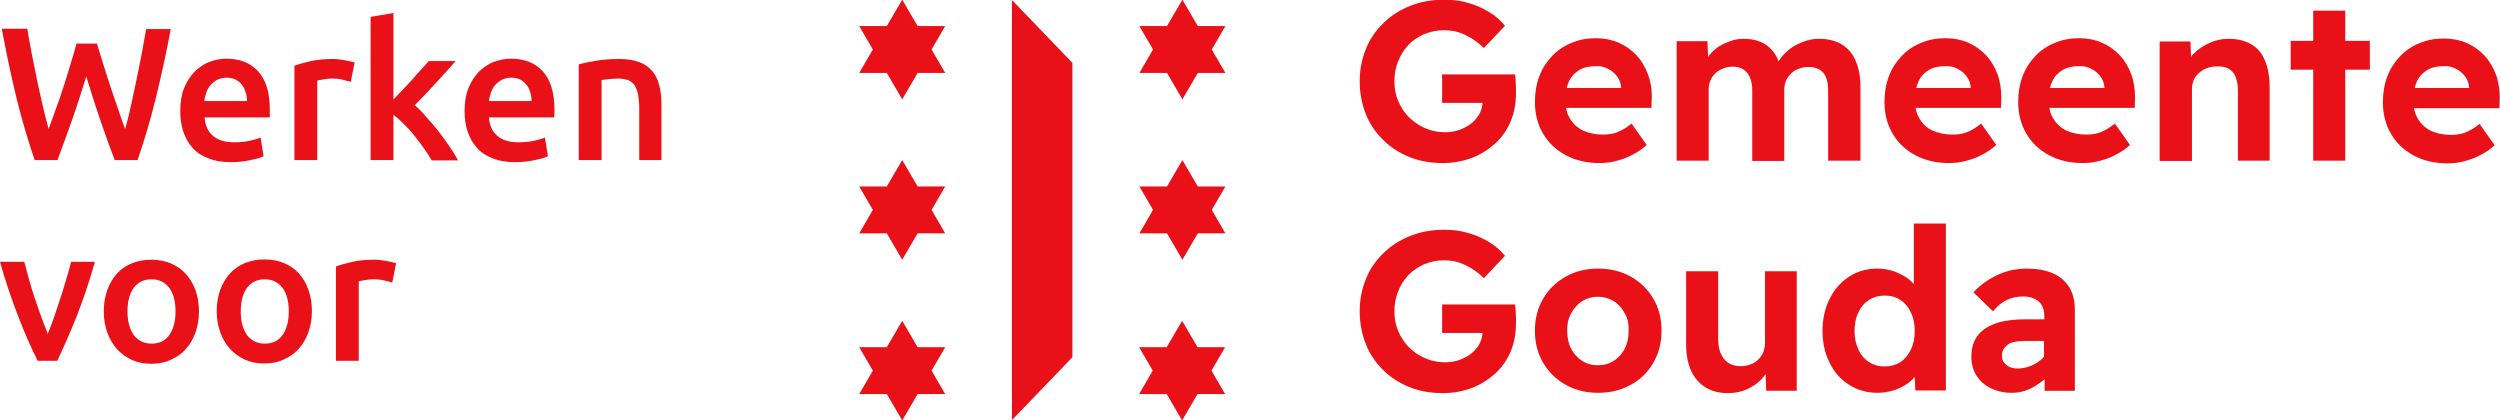 <svg height="141.7" viewBox="0 0 843.2 141.7" width="843.2" xmlns="http://www.w3.org/2000/svg" xmlns:xlink="http://www.w3.org/1999/xlink"><clipPath id="a"><path d="m0 0h843.2v141.7h-843.2z"/></clipPath><g clip-path="url(#a)"><path d="m675.2 120c0-.8.2-1.5.5-2.1s.8-1.1 1.4-1.6 1.4-.8 2.4-1c.9-.2 2-.3 3.2-.3h6.7v5.3c-.3.4-.7.8-1.1 1.1-1.1.9-2.3 1.6-3.6 2.1s-2.8.8-4.2.8c-1 0-1.9-.2-2.7-.5-.8-.4-1.4-.9-1.9-1.5-.5-.7-.7-1.5-.7-2.3m-9.2-5.1c-.8 1.6-1.1 3.4-1.1 5.5 0 2.4.6 4.6 1.8 6.4s2.8 3.2 4.9 4.2 4.4 1.5 6.9 1.5c2 0 3.9-.4 5.6-1.1 1.8-.8 3.4-1.8 5-3.1.2-.1.3-.3.5-.4v3.9h10.2v-27.4c0-3.1-.7-5.7-2-7.7s-3.2-3.6-5.6-4.6-5.3-1.5-8.5-1.5c-3.6 0-6.9.7-9.9 2.1s-5.8 3.3-8.2 5.9l6.6 6.4c1.4-1.7 2.9-3 4.6-3.8 1.6-.8 3.5-1.2 5.6-1.2 2.2 0 3.9.6 5.2 1.7s1.9 2.8 1.9 4.9v1.1h-6.6c-3 0-5.6.3-7.9.8-2.3.6-4.1 1.4-5.6 2.4-1.5 1.1-2.7 2.4-3.4 4m-86.5-23.4h-10.8v24.9c0 3.4.6 6.2 1.7 8.7 1.1 2.4 2.8 4.3 4.9 5.6s4.7 1.9 7.5 1.9c2.3 0 4.4-.4 6.4-1.3s3.7-2.1 5.1-3.6c.4-.5.8-1 1.2-1.5l.2 5.6h10.3v-40.3h-10.7v24.1c0 1.2-.2 2.2-.6 3.2s-1 1.8-1.7 2.5-1.6 1.3-2.6 1.6c-1 .4-2.1.6-3.3.6-2.4 0-4.3-.8-5.6-2.4s-2-3.8-2-6.7zm-195.3 25.6 4.6 7.9-4.6 7.9h9.3l5.2 8.9 5.2-8.9h9.3l-4.6-7.9 4.6-7.9h-9.3l-5.2-8.9-5.2 8.9zm-94.4 0 4.6 7.9-4.6 7.9h9.3l5.2 8.9 5.2-8.9h9.3l-4.6-7.9 4.6-7.9h-9.3l-5.2-8.9-5.2 8.9zm-170.9-28.8c-2.2.5-4.1 1-5.6 1.6v31.8h7.7v-26.8c.4-.1 1.1-.3 2-.4 1-.2 1.9-.3 2.7-.3 1.5 0 2.8.1 3.9.4 1.1.2 2 .5 2.7.7l1.3-6.5c-.4-.1-.9-.3-1.5-.4s-1.3-.3-2-.4-1.4-.2-2-.3c-.7-.1-1.3-.1-1.8-.1-2.7 0-5.2.2-7.4.7m-75.9 16.7c0-3.3.7-6 2.1-7.9s3.4-2.9 6-2.9 4.5 1 6 2.9c1.4 1.9 2.1 4.6 2.1 7.9 0 3.4-.7 6-2.1 8s-3.4 2.9-6 2.9-4.5-1-6-2.9c-1.4-2-2.1-4.7-2.1-8m-6.8-7.2c-.8 2.2-1.2 4.5-1.2 7.2 0 2.6.4 5 1.2 7.2s1.9 4 3.3 5.6c1.4 1.5 3.1 2.7 5 3.6 2 .9 4.1 1.3 6.5 1.3s4.6-.4 6.5-1.3c2-.9 3.7-2 5.1-3.6 1.4-1.5 2.5-3.4 3.3-5.6s1.2-4.6 1.2-7.2-.4-5-1.2-7.2c-.8-2.1-1.9-4-3.3-5.5s-3.1-2.7-5.1-3.5-4.1-1.2-6.5-1.2c-2.3 0-4.5.4-6.5 1.2s-3.7 2-5.1 3.5c-1.3 1.5-2.4 3.3-3.2 5.5m-28-9.5h-8.2c1.8 6.5 3.9 12.6 6.1 18.3s4.4 10.7 6.6 15.1h6.6c2.1-4.4 4.3-9.4 6.6-15.1 2.2-5.7 4.3-11.8 6.1-18.3h-8c-.5 1.9-1 3.9-1.7 6-.6 2.2-1.3 4.3-2 6.5s-1.4 4.2-2.1 6.3c-.7 2-1.4 3.8-2.1 5.5-.6-1.6-1.3-3.4-2.1-5.5-.7-2-1.5-4.1-2.2-6.3-.7-2.1-1.4-4.3-2-6.5-.6-2.1-1.1-4.1-1.6-6m44.4-55.4c1.8-7.4 3.5-15.1 5-23.1h-8.3c-.5 2.9-1.1 5.9-1.6 8.9-.6 3-1.2 6-1.8 8.9s-1.2 5.7-1.8 8.4-1.2 5.2-1.9 7.5c-.8-2.1-1.6-4.4-2.4-6.8s-1.7-4.9-2.5-7.3c-.8-2.5-1.6-5-2.4-7.5s-1.5-4.9-2.2-7.2h-6.9c-.6 2.3-1.3 4.7-2.1 7.2-.7 2.5-1.5 5-2.3 7.4-.8 2.5-1.6 4.9-2.5 7.3-.8 2.4-1.7 4.7-2.5 6.9-.6-2.3-1.3-4.8-1.9-7.5s-1.3-5.5-1.9-8.5c-.6-2.9-1.2-5.9-1.8-8.9s-1.1-6-1.6-8.9h-8.6c1.5 8 3.1 15.7 4.9 23.1s3.9 14.4 6.2 21.2h7.7c1.6-4.3 3.2-8.8 4.9-13.5 1.6-4.6 3.2-9.5 4.8-14.7 3.1 10.2 6.3 19.6 9.6 28.2h7.7c2.3-6.7 4.4-13.7 6.2-21.1m30.7 1.2h-14.4c.1-1 .4-1.9.7-2.9.3-.9.8-1.8 1.4-2.5s1.4-1.3 2.3-1.8c.9-.4 1.9-.7 3.1-.7 1.1 0 2.1.2 3 .6.8.4 1.5 1 2.1 1.7s1 1.5 1.3 2.5c.4 1 .5 2 .5 3.1m7.7 4.2v-1.4c0-5.7-1.3-9.9-3.9-12.8s-6.2-4.3-10.8-4.3c-2 0-3.9.4-5.7 1.1-1.9.7-3.5 1.9-5 3.3-1.4 1.5-2.6 3.3-3.5 5.5s-1.3 4.8-1.3 7.7c0 2.5.3 4.8 1 6.9s1.7 3.9 3.1 5.5 3.2 2.8 5.4 3.6c2.2.9 4.7 1.3 7.7 1.3 1.2 0 2.3-.1 3.4-.2s2.1-.3 3.1-.5 1.8-.4 2.6-.6c.7-.2 1.3-.5 1.8-.7l-1-6.3c-.9.4-2.1.7-3.7 1.1-1.6.3-3.3.5-5.1.5-3.2 0-5.6-.7-7.3-2.2s-2.6-3.5-2.8-6.2h22zm6.4 66.7c0 3.4-.7 6-2.1 8s-3.4 2.9-6 2.9-4.5-1-6-2.9c-1.4-2-2.1-4.6-2.1-8 0-3.3.7-6 2.1-7.9s3.4-2.9 6-2.9 4.5 1 6 2.9c1.4 1.9 2.1 4.5 2.1 7.9m3.4-12.8c-1.4-1.5-3.1-2.7-5.1-3.5s-4.1-1.2-6.5-1.2c-2.3 0-4.5.4-6.5 1.2s-3.7 2-5.1 3.5-2.5 3.4-3.3 5.5c-.8 2.2-1.2 4.5-1.2 7.2 0 2.6.4 5 1.2 7.2s1.9 4 3.3 5.6c1.4 1.5 3.1 2.7 5 3.6 2 .9 4.1 1.3 6.5 1.3s4.6-.4 6.5-1.3c2-.9 3.7-2 5.1-3.6 1.4-1.5 2.5-3.4 3.3-5.6s1.2-4.6 1.2-7.2-.4-5-1.2-7.2c-.7-2.1-1.8-3.9-3.2-5.5m17.5-64.6 1.3-6.5c-.4-.1-.9-.3-1.5-.4s-1.3-.3-2-.4-1.4-.2-2-.3c-.7-.1-1.3-.1-1.8-.1-2.7 0-5.2.2-7.4.7s-4.1 1-5.6 1.6v31.8h7.7v-26.8c.4-.1 1.1-.3 2-.4 1-.2 1.9-.3 2.7-.3 1.5 0 2.8.1 3.9.4 1.2.3 2 .5 2.7.7m21.6 7.9c2.4-2.4 4.7-4.9 7.1-7.5s4.6-5 6.7-7.4h-9.1c-.7.8-1.5 1.8-2.5 2.8s-2 2.2-3 3.4c-1.1 1.2-2.2 2.3-3.3 3.5s-2.2 2.3-3.1 3.3v-29.2l-7.7 1.3v48.3h7.7v-15.3c1.2.9 2.3 1.9 3.5 3.1s2.4 2.5 3.5 3.9 2.2 2.8 3.2 4.2 1.9 2.8 2.7 4.2h8.9c-.8-1.4-1.7-3-2.9-4.7-1.1-1.7-2.4-3.4-3.7-5.1s-2.7-3.3-4.1-4.8c-1.3-1.6-2.6-2.9-3.9-4m39.4-1.4h-14.4c.1-1 .4-1.9.7-2.9.3-.9.8-1.8 1.4-2.5s1.4-1.3 2.3-1.8c.9-.4 1.9-.7 3.1-.7 1.1 0 2.1.2 3 .6.8.4 1.5 1 2.1 1.7s1 1.5 1.3 2.5.5 2 .5 3.1m7.7 4.2v-1.4c0-5.7-1.3-9.9-3.9-12.8s-6.2-4.3-10.8-4.3c-2 0-3.9.4-5.8 1.1s-3.5 1.9-5 3.3c-1.4 1.5-2.6 3.3-3.5 5.5s-1.3 4.8-1.3 7.7c0 2.5.3 4.8 1 6.9s1.7 3.9 3.1 5.5 3.2 2.8 5.4 3.6c2.2.9 4.7 1.3 7.7 1.3 1.1 0 2.3-.1 3.4-.2s2.1-.3 3.1-.5 1.8-.4 2.6-.6c.7-.2 1.3-.5 1.8-.7l-1-6.3c-.9.4-2.1.7-3.7 1.1-1.6.3-3.3.5-5.1.5-3.2 0-5.6-.7-7.3-2.2s-2.6-3.5-2.8-6.2h22c0-.3.1-.8.1-1.3m28.4 15.7h7.7v-18.8c0-2.3-.2-4.3-.7-6.2-.4-1.9-1.2-3.5-2.3-4.9-1.1-1.3-2.5-2.4-4.4-3.1-1.8-.7-4.1-1.1-6.8-1.1-2.9 0-5.5.2-7.9.6s-4.3.8-5.8 1.2v32.3h7.7v-27c.5-.1 1.3-.2 2.4-.3s2.1-.2 3.1-.2c1.3 0 2.4.2 3.4.5.9.4 1.6.9 2.2 1.7.5.8.9 1.8 1.2 3.1.2 1.3.4 2.8.4 4.6v17.6zm103.4-29.4-4.6-7.9 4.6-7.9h-9.3l-5.2-8.9-5.2 8.9h-9.3l4.6 7.9-4.6 7.9h9.3l5.2 8.9 5.2-8.9zm0 54.1-4.6-7.9 4.6-7.9h-9.3l-5.2-8.9-5.2 8.9h-9.3l4.6 7.9-4.6 7.9h9.3l5.2 8.9 5.2-8.9zm22.5 63 20.4-21.2v-99.3l-20.4-21.2zm72-117.1-4.6-7.9 4.6-7.9h-9.3l-5.2-8.9-5.2 8.9h-9.3l4.6 7.9-4.6 7.9h9.3l5.2 8.9 5.2-8.9zm0 54.1-4.6-7.9 4.6-7.9h-9.3l-5.2-8.9-5.2 8.9h-9.3l4.6 7.9-4.6 7.9h9.3l5.2 8.9 5.2-8.9zm96.2-37.7c1.2-2.9 1.8-6 1.8-9.5v-1.9c0-.8-.1-1.6-.1-2.4-.1-.8-.1-1.5-.2-2.1h-24.6v9.6h13.6c0 1.3-.4 2.5-1 3.7-.7 1.2-1.6 2.3-2.7 3.2s-2.5 1.6-4 2.2c-1.5.5-3.1.8-4.8.8-2.4 0-4.6-.4-6.7-1.3s-3.9-2.1-5.5-3.7c-1.6-1.5-2.8-3.4-3.7-5.5s-1.3-4.3-1.3-6.7.4-4.7 1.3-6.8c.8-2.1 2-3.9 3.5-5.5s3.3-2.7 5.3-3.6c2-.8 4.2-1.3 6.6-1.3 2.6 0 5 .5 7.2 1.6 2.2 1 4.3 2.5 6.3 4.4l7.1-7.5c-1.4-1.7-3.1-3.3-5.3-4.6-2.1-1.3-4.5-2.4-7.1-3.1-2.6-.8-5.3-1.1-8.2-1.1-4.1 0-7.9.7-11.4 2.1s-6.5 3.3-9 5.8c-2.6 2.5-4.6 5.4-5.9 8.7-1.4 3.4-2.1 7-2.1 10.9s.7 7.6 2 10.9c1.3 3.4 3.3 6.3 5.8 8.8s5.4 4.4 8.8 5.8 7.2 2.1 11.4 2.1c3.5 0 6.7-.6 9.7-1.7s5.6-2.8 7.9-4.8c2.4-2.2 4.1-4.7 5.3-7.5m0 77.6c1.2-2.9 1.8-6 1.8-9.5v-1.9c0-.8-.1-1.6-.1-2.4-.1-.8-.1-1.5-.2-2.1h-24.6v9.6h13.6c0 1.3-.4 2.5-1 3.7-.7 1.2-1.6 2.3-2.7 3.2s-2.5 1.6-4 2.2c-1.5.5-3.1.8-4.8.8-2.4 0-4.6-.4-6.7-1.3s-3.9-2.1-5.5-3.7c-1.6-1.5-2.8-3.4-3.7-5.5s-1.3-4.3-1.3-6.7.4-4.7 1.3-6.8c.8-2.1 2-3.9 3.5-5.5 1.5-1.5 3.3-2.7 5.3-3.6 2-.8 4.2-1.3 6.6-1.3 2.6 0 5 .5 7.2 1.6 2.2 1 4.3 2.5 6.3 4.4l7.1-7.5c-1.4-1.7-3.1-3.3-5.3-4.6-2.1-1.3-4.5-2.4-7.1-3.1-2.6-.8-5.3-1.1-8.2-1.1-4.1 0-7.9.7-11.4 2.1s-6.5 3.3-9 5.8c-2.6 2.5-4.6 5.4-5.9 8.7-1.4 3.4-2.1 7-2.1 10.9s.7 7.6 2 10.9c1.3 3.4 3.3 6.3 5.8 8.8s5.4 4.4 8.8 5.8 7.2 2.1 11.4 2.1c3.5 0 6.7-.6 9.7-1.7s5.6-2.8 7.9-4.8c2.4-2.2 4.1-4.7 5.3-7.5m37.3-88.9h-18.4c.2-.8.5-1.6.8-2.3.8-1.7 2-2.9 3.5-3.8s3.5-1.3 5.8-1.3c1.5 0 2.8.3 4 1 1.2.6 2.2 1.5 3 2.6s1.2 2.3 1.3 3.7zm10.2 6.7.1-3.4c.1-2.9-.4-5.6-1.3-8s-2.2-4.6-3.9-6.4-3.7-3.2-6-4.2-4.8-1.5-7.6-1.5c-3 0-5.8.5-8.3 1.6-2.5 1-4.7 2.5-6.5 4.4s-3.3 4.1-4.3 6.8c-1 2.6-1.5 5.5-1.5 8.7 0 4 .9 7.5 2.7 10.6s4.3 5.5 7.6 7.3 7.1 2.7 11.5 2.7c1.9 0 3.8-.2 5.6-.7 1.9-.5 3.7-1.1 5.5-2.1 1.8-.9 3.4-2 4.8-3.3l-5.1-7.2c-1.7 1.4-3.3 2.3-4.8 2.9s-3.1.8-4.9.8c-2.6 0-4.8-.5-6.8-1.4-1.9-1-3.4-2.4-4.4-4.2-.6-1-1-2.2-1.2-3.4zm-7.7 75.3c0 2.2-.4 4.1-1.3 5.9-.9 1.7-2.1 3.1-3.7 4.1s-3.3 1.5-5.4 1.5c-2 0-3.8-.5-5.3-1.5-1.6-1-2.8-2.4-3.7-4.1s-1.3-3.7-1.3-5.9c-.1-2.3.4-4.3 1.3-6s2.2-3.1 3.7-4.1c1.6-1 3.4-1.5 5.3-1.5 2 0 3.8.5 5.4 1.5s2.8 2.4 3.7 4.1c1 1.7 1.4 3.7 1.3 6m8.3 10.7c1.9-3.2 2.8-6.7 2.8-10.8s-.9-7.8-2.8-10.9c-1.9-3.2-4.4-5.6-7.6-7.4s-6.9-2.7-11-2.7-7.7.9-10.9 2.7-5.8 4.3-7.6 7.4c-1.9 3.2-2.8 6.8-2.8 10.9 0 4 .9 7.6 2.8 10.8s4.4 5.6 7.6 7.4 6.9 2.7 10.9 2.7c4.1 0 7.8-.9 11-2.7 3.2-1.7 5.8-4.2 7.6-7.4m59.1-68.2h10.8v-24.4c0-3.7-.5-6.7-1.6-9.2-1-2.5-2.6-4.3-4.7-5.6s-4.7-1.9-7.8-1.9c-1.3 0-2.7.2-4 .6-1.4.4-2.7 1-4 1.7s-2.4 1.6-3.4 2.6c-.8.8-1.5 1.7-2.1 2.7-.5-1.4-1.2-2.5-2-3.5-1.2-1.4-2.6-2.5-4.2-3.1-1.7-.7-3.5-1-5.7-1-1.4 0-2.8.2-4.2.7s-2.7 1.1-3.9 1.8c-1.2.8-2.3 1.7-3.2 2.8-.2.3-.4.5-.6.8l-.2-5.3h-10.4v40.3h10.8v-24c0-1.1.2-2.1.6-3.1.4-.9 1-1.8 1.7-2.4.7-.7 1.6-1.2 2.6-1.6s2.1-.6 3.2-.6c2.1 0 3.8.7 4.9 2.1s1.7 3.3 1.7 5.9v23.8h10.8v-24c0-1.1.2-2.1.6-3.1.4-.9 1-1.7 1.7-2.4s1.6-1.3 2.6-1.6c1-.4 2.1-.6 3.3-.6 2.2 0 3.9.7 5 2s1.6 3.4 1.6 6.1v23.5h.1zm18.9 45.5c2.1 0 3.9.5 5.4 1.5s2.7 2.4 3.5 4.2c.9 1.8 1.3 3.9 1.3 6.3 0 2.3-.4 4.4-1.3 6.2s-2 3.2-3.5 4.2-3.3 1.5-5.4 1.5c-2 0-3.7-.5-5.3-1.5-1.5-1-2.7-2.4-3.5-4.2s-1.3-3.8-1.3-6.2.4-4.5 1.3-6.3c.8-1.8 2-3.2 3.5-4.2 1.6-1 3.3-1.5 5.3-1.5m3.1-8.2c-1.8-.6-3.6-.9-5.5-.9-3.6 0-6.7.9-9.5 2.7s-5 4.3-6.6 7.5-2.4 6.8-2.4 10.8.8 7.6 2.4 10.8 3.8 5.7 6.6 7.4c2.8 1.8 6 2.7 9.5 2.7 1.9 0 3.7-.3 5.4-.8s3.2-1.3 4.6-2.2c1-.7 1.9-1.5 2.6-2.4l.2 4.6h10.3v-56.3h-10.8v20.4c-.6-.7-1.3-1.3-2.1-1.9-1.4-1-3-1.8-4.7-2.4m26-61.8h-18.4c.2-.8.5-1.6.8-2.3.8-1.7 2-2.9 3.5-3.8s3.5-1.3 5.8-1.3c1.5 0 2.8.3 4 1 1.2.6 2.2 1.5 3 2.6s1.2 2.3 1.3 3.7zm10.2 6.7.1-3.4c0-2.9-.4-5.6-1.3-8s-2.2-4.6-3.9-6.4-3.7-3.2-6-4.2-4.8-1.5-7.6-1.5c-3 0-5.8.5-8.3 1.6-2.5 1-4.7 2.5-6.5 4.4s-3.3 4.1-4.3 6.8c-1 2.6-1.5 5.5-1.5 8.7 0 4 .9 7.5 2.7 10.6s4.3 5.5 7.6 7.3 7.1 2.7 11.5 2.7c1.9 0 3.8-.2 5.6-.7 1.9-.5 3.7-1.1 5.5-2.1 1.8-.9 3.4-2 4.8-3.3l-5.1-7.2c-1.7 1.4-3.3 2.3-4.8 2.9s-3.1.8-4.9.8c-2.6 0-4.8-.5-6.8-1.4s-3.4-2.4-4.4-4.2c-.6-1-1-2.2-1.2-3.4zm34.9-6.7h-18.4c.2-.8.5-1.6.8-2.3.8-1.7 2-2.9 3.5-3.8 1.6-.9 3.5-1.3 5.8-1.3 1.5 0 2.8.3 4 1 1.2.6 2.2 1.5 3 2.6s1.2 2.3 1.3 3.7zm10.2 6.7.1-3.4c0-2.9-.4-5.6-1.3-8s-2.2-4.6-3.9-6.4-3.7-3.2-6-4.2-4.8-1.5-7.6-1.5c-3 0-5.8.5-8.3 1.6-2.5 1-4.7 2.5-6.5 4.4s-3.3 4.1-4.3 6.8c-1 2.6-1.5 5.5-1.5 8.7 0 4 .9 7.5 2.7 10.6s4.3 5.5 7.6 7.3 7.1 2.7 11.5 2.7c1.9 0 3.8-.2 5.6-.7 1.9-.5 3.7-1.1 5.5-2.1 1.8-.9 3.4-2 4.8-3.3l-5.1-7.2c-1.7 1.4-3.3 2.3-4.8 2.9s-3.1.8-4.9.8c-2.6 0-4.8-.5-6.8-1.4-1.9-1-3.4-2.4-4.4-4.2-.6-1-1-2.2-1.2-3.4zm34.7 17.8h10.8v-24.6c0-3.7-.5-6.7-1.6-9.2-1-2.5-2.6-4.3-4.7-5.5s-4.6-1.8-7.7-1.8c-2.2 0-4.3.5-6.3 1.4s-3.8 2.1-5.3 3.6c-.3.3-.7.7-.9 1.1l-.2-5.2h-10.4v40.3h10.9v-24.2c0-1.1.2-2.1.6-3.1.4-.9 1-1.7 1.8-2.4s1.7-1.3 2.7-1.6c1-.4 2.1-.6 3.4-.6 1.6 0 2.9.2 3.9.8s1.8 1.4 2.3 2.7c.5 1.2.8 2.7.8 4.6v23.7zm36.3-30.7h8.3v-9.7h-8.3v-10.2h-10.8v10.2h-7.6v9.7h7.6v30.7h10.8v-30.7zm41.8 6.2h-18.4c.2-.8.5-1.6.8-2.3.8-1.7 2-2.9 3.5-3.8s3.5-1.3 5.8-1.3c1.5 0 2.8.3 4 1 1.2.6 2.2 1.5 3 2.6s1.2 2.3 1.3 3.7zm10.3 3.4c0-2.9-.4-5.6-1.3-8s-2.2-4.6-3.9-6.4-3.7-3.2-6-4.2-4.8-1.5-7.6-1.5c-3 0-5.8.5-8.3 1.6-2.5 1-4.7 2.5-6.5 4.4s-3.3 4.1-4.3 6.8c-1 2.6-1.5 5.5-1.5 8.7 0 4 .9 7.5 2.7 10.6s4.3 5.5 7.6 7.3 7.1 2.7 11.5 2.7c1.9 0 3.8-.2 5.6-.7 1.9-.5 3.7-1.1 5.5-2.1 1.8-.9 3.4-2 4.8-3.3l-5.1-7.2c-1.7 1.4-3.3 2.3-4.8 2.9s-3.1.8-4.9.8c-2.6 0-4.8-.5-6.8-1.4-1.9-1-3.4-2.4-4.4-4.2-.6-1-1-2.2-1.2-3.4h28.8z" fill="#ea1017"/></g></svg>
